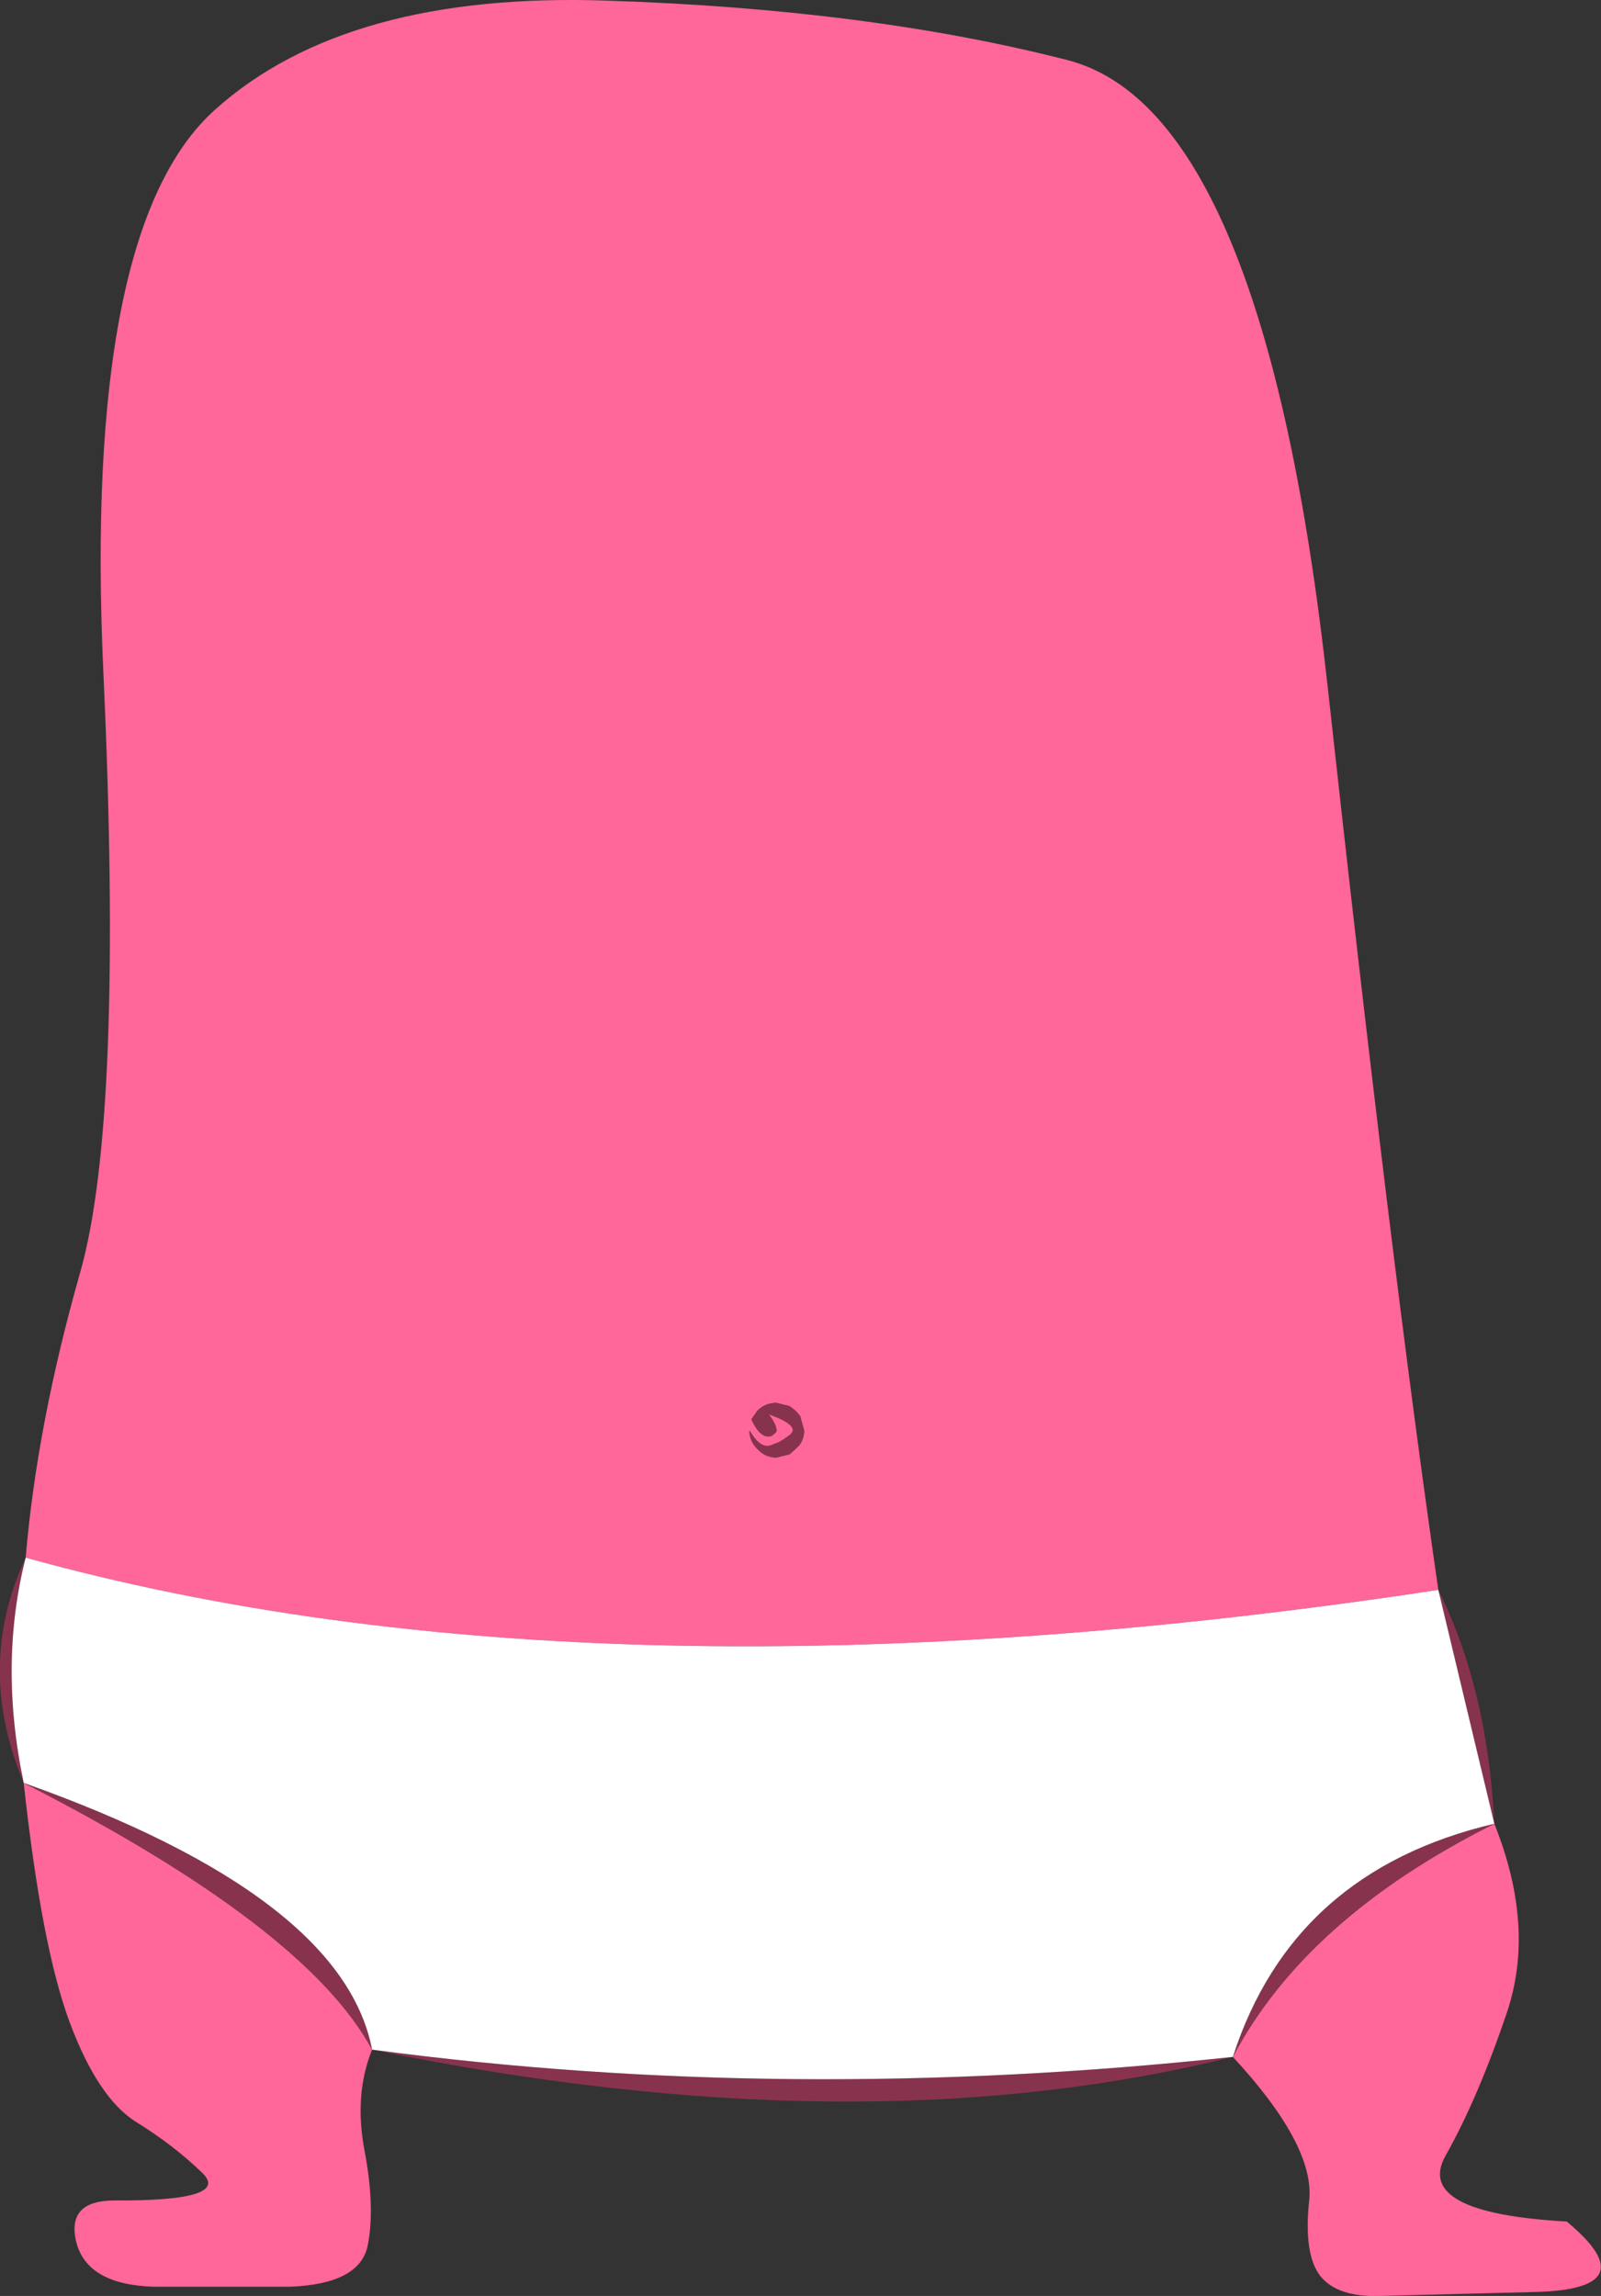 <?xml version="1.0" encoding="UTF-8" standalone="no"?>
<svg xmlns:xlink="http://www.w3.org/1999/xlink" height="174.3px" width="121.55px" xmlns="http://www.w3.org/2000/svg">
  <rect width="100%" height="100%" fill="#333333" stroke="none"/>
  <g transform="matrix(1.0, 0.0, 0.0, 1.0, -211.3, -118.55)">
    <path d="M324.75 257.0 Q327.9 264.85 325.7 271.35 323.5 277.85 321.05 282.2 318.6 286.55 330.25 287.2 336.45 292.35 327.8 292.55 L316.05 292.85 Q312.85 292.95 311.55 291.35 310.25 289.7 310.7 285.55 311.1 281.4 304.9 274.7 310.45 264.15 324.75 257.0 M239.55 274.15 Q238.15 277.6 239.0 281.95 239.8 286.25 239.2 289.1 238.55 291.95 233.3 292.15 L223.0 292.15 Q217.95 292.0 217.1 288.8 216.3 285.6 220.0 285.6 228.8 285.65 226.7 283.55 224.55 281.45 221.65 279.65 218.75 277.85 216.6 272.1 214.45 266.35 213.1 253.9 234.55 264.85 239.55 274.15 M213.25 236.8 Q214.1 226.7 217.4 215.1 220.7 203.45 219.15 169.65 217.6 135.9 227.6 126.9 237.6 117.9 257.45 118.6 277.25 119.25 292.3 123.1 307.3 126.9 312.1 170.7 316.9 214.45 320.5 239.25 256.85 248.9 213.25 236.8 M271.7 225.65 L271.25 225.3 270.25 225.05 Q269.4 225.05 268.8 225.65 L268.35 226.3 Q269.05 227.85 269.9 227.55 L270.2 227.3 270.25 227.2 Q270.3 226.75 269.65 225.9 L270.4 226.2 Q271.95 226.9 271.3 227.45 L271.25 227.5 270.75 227.85 270.4 228.05 269.75 228.3 Q269.0 228.5 268.2 227.15 268.2 227.95 268.8 228.55 269.4 229.2 270.25 229.2 L271.25 228.95 271.7 228.55 272.0 228.25 Q272.35 227.75 272.35 227.15 L272.05 226.05 271.7 225.65" fill="#ff6699" fill-rule="evenodd" stroke="none"/>
    <path d="M304.9 274.7 Q276.5 281.75 239.55 274.15 271.05 278.35 304.9 274.7 309.45 260.6 324.75 257.0 310.45 264.15 304.9 274.7 M213.1 253.9 Q209.4 245.05 213.25 236.8 211.2 244.85 213.1 253.9 237.3 262.5 239.55 274.15 234.55 264.85 213.1 253.9 M320.5 239.25 Q324.25 246.8 324.75 257.0 L320.5 239.25 M271.7 225.65 L272.05 226.05 272.35 227.15 Q272.35 227.75 272.0 228.25 L271.7 228.55 271.25 228.95 270.25 229.2 Q269.4 229.2 268.8 228.55 268.2 227.95 268.2 227.15 269.0 228.5 269.75 228.3 L270.4 228.05 270.75 227.85 271.25 227.5 271.3 227.45 Q271.95 226.9 270.4 226.2 L269.65 225.9 Q270.3 226.75 270.25 227.2 L270.2 227.3 269.9 227.55 Q269.05 227.85 268.35 226.3 L268.8 225.65 Q269.4 225.05 270.25 225.05 L271.25 225.3 271.7 225.65" fill="#88334d" fill-rule="evenodd" stroke="none"/>
    <path d="M320.5 239.25 L324.75 257.0 Q309.45 260.6 304.9 274.7 271.05 278.35 239.55 274.15 237.3 262.5 213.1 253.9 211.2 244.85 213.25 236.8 256.85 248.9 320.5 239.25" fill="#ffffff" fill-rule="evenodd" stroke="none"/>
  </g>
</svg>
